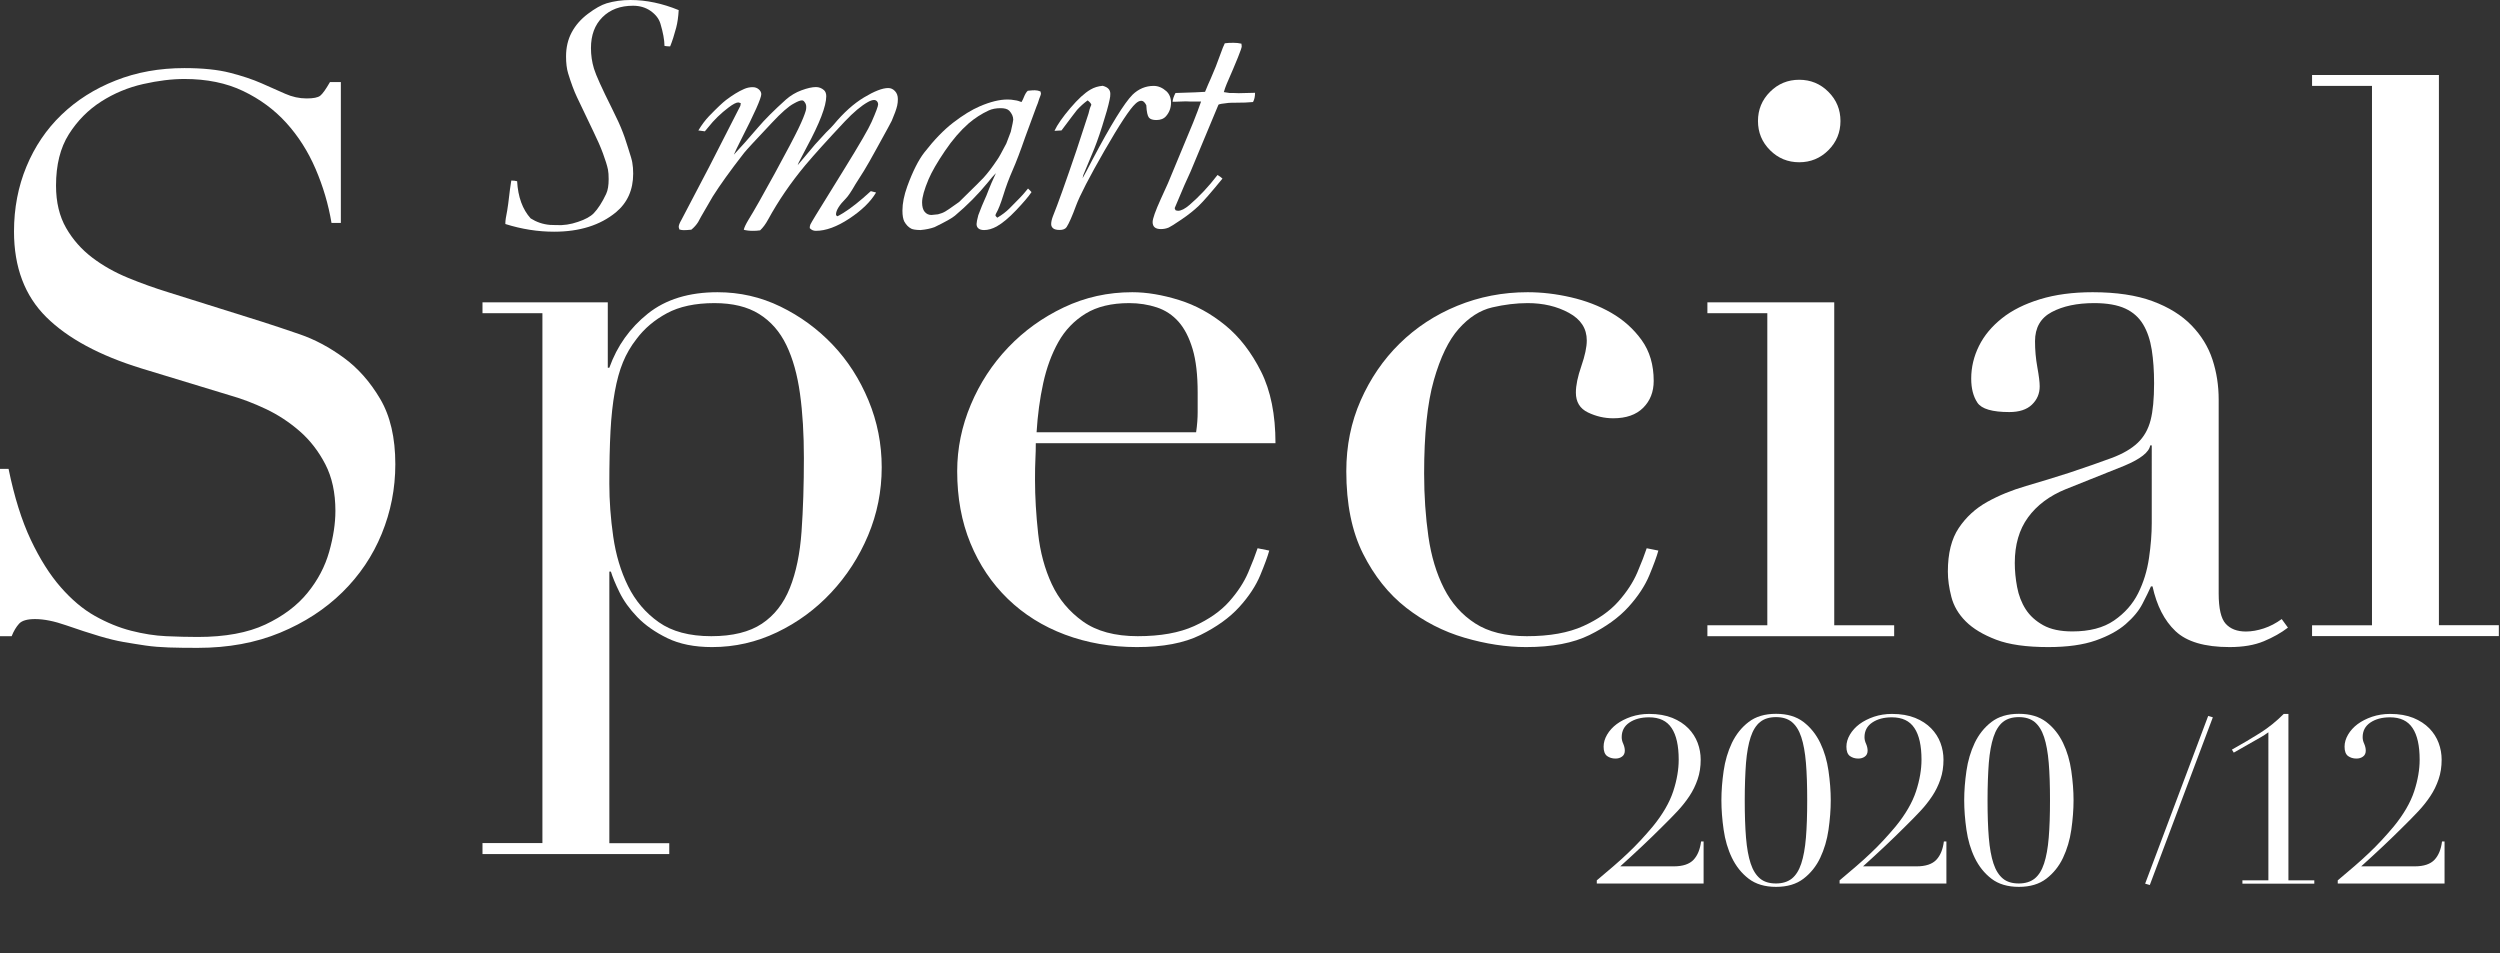 <?xml version="1.0" encoding="utf-8"?>
<!-- Generator: Adobe Illustrator 24.3.0, SVG Export Plug-In . SVG Version: 6.00 Build 0)  -->
<svg version="1.1" id="レイヤー_1" xmlns="http://www.w3.org/2000/svg" xmlns:xlink="http://www.w3.org/1999/xlink" x="0px"
	 y="0px" viewBox="0 0 257 98" style="enable-background:new 0 0 257 98;" xml:space="preserve">
<rect x="0" y="0" width="257" height="98" fill="#333333" stroke="none"/>
<style type="text/css">
	.st0{fill:#FFFFFF;}
</style>
<g>
	<path class="st0" d="M0,48.2h0.88c0.59,2.88,1.35,5.31,2.28,7.28c0.93,1.97,1.96,3.6,3.08,4.88c1.12,1.28,2.29,2.27,3.52,2.96
		c1.23,0.69,2.47,1.2,3.72,1.52c1.25,0.32,2.45,0.51,3.6,0.56c1.15,0.05,2.23,0.08,3.24,0.08c2.83,0,5.15-0.43,6.96-1.28
		c1.81-0.85,3.25-1.93,4.32-3.24c1.07-1.31,1.81-2.72,2.24-4.24c0.43-1.52,0.64-2.92,0.64-4.2c0-1.87-0.35-3.47-1.04-4.8
		c-0.69-1.33-1.57-2.47-2.64-3.4c-1.07-0.93-2.23-1.69-3.48-2.28c-1.25-0.59-2.44-1.04-3.56-1.36l-9.2-2.8
		c-4.32-1.33-7.59-3.09-9.8-5.28c-2.21-2.19-3.32-5.12-3.32-8.8c0-2.4,0.43-4.63,1.28-6.68c0.85-2.05,2.05-3.83,3.6-5.32
		c1.55-1.49,3.4-2.67,5.56-3.52C14.04,7.42,16.4,7,18.96,7c1.87,0,3.43,0.16,4.68,0.48c1.25,0.32,2.33,0.68,3.24,1.08
		c0.91,0.4,1.72,0.76,2.44,1.08c0.72,0.32,1.45,0.48,2.2,0.48c0.69,0,1.16-0.09,1.4-0.28c0.24-0.19,0.57-0.65,1-1.4h1.12v14.48
		h-0.96c-0.32-1.92-0.87-3.77-1.64-5.56c-0.77-1.79-1.77-3.36-3-4.72c-1.23-1.36-2.71-2.45-4.44-3.28
		c-1.73-0.83-3.75-1.24-6.04-1.24c-1.28,0-2.69,0.17-4.24,0.52c-1.55,0.35-2.99,0.95-4.32,1.8c-1.33,0.85-2.44,1.97-3.32,3.36
		c-0.88,1.39-1.32,3.15-1.32,5.28c0,1.71,0.35,3.16,1.04,4.36c0.69,1.2,1.59,2.21,2.68,3.04c1.09,0.83,2.32,1.52,3.68,2.08
		c1.36,0.56,2.73,1.05,4.12,1.48l9.68,3.04c1.01,0.32,2.29,0.75,3.84,1.28c1.55,0.53,3.05,1.33,4.52,2.4
		c1.47,1.07,2.72,2.48,3.76,4.24s1.56,4,1.56,6.72c0,2.51-0.47,4.89-1.4,7.16c-0.93,2.27-2.28,4.27-4.04,6
		c-1.76,1.73-3.89,3.12-6.4,4.16c-2.51,1.04-5.33,1.56-8.48,1.56c-1.12,0-2.11-0.01-2.96-0.04c-0.85-0.03-1.65-0.09-2.4-0.2
		c-0.75-0.11-1.49-0.23-2.24-0.36c-0.75-0.13-1.57-0.33-2.48-0.6c-1.07-0.32-2.21-0.69-3.44-1.12c-1.23-0.43-2.29-0.64-3.2-0.64
		c-0.8,0-1.35,0.16-1.64,0.48c-0.29,0.32-0.55,0.75-0.76,1.28H0V48.2z"/>
	<path class="st0" d="M49.6,86.67h6.16V32.2H49.6v-1.12h12.88v6.72h0.16c0.8-2.24,2.12-4.09,3.96-5.56c1.84-1.47,4.23-2.2,7.16-2.2
		c2.29,0,4.45,0.49,6.48,1.48c2.03,0.99,3.81,2.29,5.36,3.92c1.55,1.63,2.77,3.53,3.68,5.72c0.91,2.19,1.36,4.48,1.36,6.88
		c0,2.45-0.47,4.79-1.4,7c-0.93,2.21-2.2,4.17-3.8,5.88c-1.6,1.71-3.45,3.07-5.56,4.08c-2.11,1.01-4.33,1.52-6.68,1.52
		c-1.81,0-3.35-0.31-4.6-0.92c-1.25-0.61-2.28-1.33-3.08-2.16c-0.8-0.83-1.41-1.68-1.84-2.56c-0.43-0.88-0.72-1.59-0.88-2.12h-0.16
		v27.92h6.16v1.12H49.6V86.67z M82.64,47.08c0-2.45-0.13-4.65-0.4-6.6c-0.27-1.95-0.73-3.61-1.4-5c-0.67-1.39-1.6-2.45-2.8-3.2
		c-1.2-0.75-2.73-1.12-4.6-1.12c-1.97,0-3.6,0.35-4.88,1.04c-1.28,0.69-2.32,1.57-3.12,2.64c-0.59,0.75-1.05,1.55-1.4,2.4
		c-0.35,0.85-0.63,1.87-0.84,3.04c-0.21,1.17-0.36,2.52-0.44,4.04c-0.08,1.52-0.12,3.32-0.12,5.4c0,1.76,0.13,3.57,0.4,5.44
		c0.27,1.87,0.77,3.56,1.52,5.08c0.75,1.52,1.8,2.76,3.16,3.72c1.36,0.96,3.16,1.44,5.4,1.44c2.19,0,3.92-0.43,5.2-1.28
		c1.28-0.85,2.24-2.08,2.88-3.68c0.64-1.6,1.04-3.53,1.2-5.8S82.64,49.85,82.64,47.08z"/>
	<path class="st0" d="M106.48,45.56c0,0.53-0.01,1.08-0.04,1.64c-0.03,0.56-0.04,1.27-0.04,2.12c0,1.76,0.11,3.6,0.32,5.52
		c0.21,1.92,0.68,3.65,1.4,5.2c0.72,1.55,1.79,2.83,3.2,3.84c1.41,1.01,3.29,1.52,5.64,1.52c2.35,0,4.28-0.35,5.8-1.04
		c1.52-0.69,2.72-1.53,3.6-2.52c0.88-0.99,1.53-1.99,1.96-3c0.43-1.01,0.75-1.84,0.96-2.48l1.2,0.24c-0.16,0.59-0.47,1.43-0.92,2.52
		c-0.45,1.09-1.17,2.19-2.16,3.28c-0.99,1.09-2.32,2.05-4,2.88c-1.68,0.83-3.85,1.24-6.52,1.24c-2.67,0-5.13-0.43-7.4-1.28
		c-2.27-0.85-4.23-2.08-5.88-3.68c-1.65-1.6-2.93-3.51-3.84-5.72c-0.91-2.21-1.36-4.68-1.36-7.4c0-2.35,0.47-4.63,1.4-6.84
		c0.93-2.21,2.21-4.17,3.84-5.88c1.63-1.71,3.53-3.08,5.72-4.12c2.19-1.04,4.53-1.56,7.04-1.56c1.49,0,3.09,0.27,4.8,0.8
		c1.71,0.53,3.29,1.4,4.76,2.6c1.47,1.2,2.69,2.79,3.68,4.76c0.99,1.97,1.48,4.43,1.48,7.36H106.48z M122.96,44.44
		c0.11-0.75,0.16-1.44,0.16-2.08c0-0.64,0-1.31,0-2c0-1.81-0.17-3.31-0.52-4.48c-0.35-1.17-0.83-2.11-1.44-2.8
		c-0.61-0.69-1.36-1.19-2.24-1.48s-1.83-0.44-2.84-0.44c-1.81,0-3.31,0.36-4.48,1.08c-1.17,0.72-2.11,1.69-2.8,2.92
		c-0.69,1.23-1.21,2.64-1.56,4.24c-0.35,1.6-0.57,3.28-0.68,5.04H122.96z"/>
	<path class="st0" d="M170.48,56.6c-0.16,0.59-0.47,1.43-0.92,2.52c-0.45,1.09-1.17,2.19-2.16,3.28c-0.99,1.09-2.32,2.05-4,2.88
		c-1.68,0.83-3.85,1.24-6.52,1.24c-2.03,0-4.13-0.32-6.32-0.96c-2.19-0.64-4.19-1.67-6-3.08c-1.81-1.41-3.29-3.27-4.44-5.56
		c-1.15-2.29-1.72-5.12-1.72-8.48c0-2.61,0.49-5.04,1.48-7.28c0.99-2.24,2.32-4.19,4-5.84c1.68-1.65,3.65-2.95,5.92-3.88
		c2.27-0.93,4.68-1.4,7.24-1.4c1.44,0,2.92,0.17,4.44,0.52c1.52,0.35,2.91,0.88,4.16,1.6s2.29,1.65,3.12,2.8
		c0.83,1.15,1.24,2.55,1.24,4.2c0,1.12-0.36,2.04-1.08,2.76c-0.72,0.72-1.75,1.08-3.08,1.08c-0.91,0-1.77-0.2-2.6-0.6
		c-0.83-0.4-1.24-1.08-1.24-2.04c0-0.75,0.19-1.65,0.56-2.72c0.37-1.07,0.56-1.95,0.56-2.64c0-1.23-0.61-2.17-1.84-2.84
		c-1.23-0.67-2.64-1-4.24-1c-1.17,0-2.39,0.15-3.64,0.44c-1.25,0.29-2.4,1.03-3.44,2.2c-1.04,1.17-1.89,2.93-2.56,5.28
		c-0.67,2.35-1,5.55-1,9.6c0,2.29,0.15,4.45,0.44,6.48c0.29,2.03,0.83,3.8,1.6,5.32c0.77,1.52,1.84,2.72,3.2,3.6
		c1.36,0.88,3.13,1.32,5.32,1.32c2.35,0,4.28-0.35,5.8-1.04c1.52-0.69,2.72-1.53,3.6-2.52c0.88-0.99,1.53-1.99,1.96-3
		c0.43-1.01,0.75-1.84,0.96-2.48L170.48,56.6z"/>
	<path class="st0" d="M175.52,64.28h6.16V32.2h-6.16v-1.12h13.04v33.2h6.16v1.12h-19.2V64.28z M180.72,12.44
		c0-1.17,0.41-2.17,1.24-3c0.83-0.83,1.83-1.24,3-1.24c1.17,0,2.17,0.41,3,1.24c0.83,0.83,1.24,1.83,1.24,3c0,1.17-0.41,2.17-1.24,3
		c-0.83,0.83-1.83,1.24-3,1.24c-1.17,0-2.17-0.41-3-1.24C181.13,14.61,180.72,13.61,180.72,12.44z"/>
	<path class="st0" d="M235.2,64.52c-0.69,0.53-1.52,1-2.48,1.4c-0.96,0.4-2.13,0.6-3.52,0.6c-2.56,0-4.41-0.55-5.56-1.64
		c-1.15-1.09-1.93-2.63-2.36-4.6h-0.16c-0.21,0.48-0.51,1.08-0.88,1.8c-0.37,0.72-0.95,1.41-1.72,2.08
		c-0.77,0.67-1.8,1.23-3.08,1.68c-1.28,0.45-2.91,0.68-4.88,0.68c-2.24,0-4.03-0.25-5.36-0.76c-1.33-0.51-2.37-1.13-3.12-1.88
		c-0.75-0.75-1.24-1.59-1.48-2.52c-0.24-0.93-0.36-1.8-0.36-2.6c0-1.87,0.37-3.36,1.12-4.48c0.75-1.12,1.72-2.01,2.92-2.68
		s2.53-1.21,4-1.64c1.47-0.43,2.95-0.88,4.44-1.36c1.76-0.59,3.21-1.09,4.36-1.52c1.15-0.43,2.04-0.95,2.68-1.56
		c0.64-0.61,1.08-1.39,1.32-2.32c0.24-0.93,0.36-2.2,0.36-3.8c0-1.28-0.08-2.43-0.24-3.44c-0.16-1.01-0.45-1.88-0.88-2.6
		c-0.43-0.72-1.04-1.27-1.84-1.64c-0.8-0.37-1.87-0.56-3.2-0.56c-1.76,0-3.21,0.31-4.36,0.92c-1.15,0.61-1.72,1.61-1.72,3
		c0,0.91,0.08,1.8,0.24,2.68c0.16,0.88,0.24,1.53,0.24,1.96c0,0.75-0.27,1.37-0.8,1.88s-1.31,0.76-2.32,0.76
		c-1.76,0-2.85-0.32-3.28-0.96c-0.43-0.64-0.64-1.47-0.64-2.48c0-1.17,0.27-2.29,0.8-3.36c0.53-1.07,1.32-2.01,2.36-2.84
		c1.04-0.83,2.35-1.48,3.92-1.96c1.57-0.48,3.37-0.72,5.4-0.72c2.45,0,4.51,0.31,6.16,0.92c1.65,0.61,2.99,1.44,4,2.48
		c1.01,1.04,1.73,2.21,2.16,3.52c0.43,1.31,0.64,2.68,0.64,4.12V61c0,1.55,0.24,2.59,0.72,3.12c0.48,0.53,1.17,0.8,2.08,0.8
		c0.59,0,1.2-0.11,1.84-0.32c0.64-0.21,1.25-0.53,1.84-0.96L235.2,64.52z M221.2,45.79h-0.16c-0.11,0.69-0.99,1.39-2.64,2.08l-6,2.4
		c-1.71,0.69-3.01,1.67-3.92,2.92c-0.91,1.25-1.36,2.81-1.36,4.68c0,0.8,0.08,1.63,0.24,2.48c0.16,0.85,0.45,1.61,0.88,2.28
		c0.43,0.67,1.03,1.21,1.8,1.64c0.77,0.43,1.77,0.64,3,0.64c1.76,0,3.19-0.37,4.28-1.12c1.09-0.75,1.92-1.68,2.48-2.8
		c0.56-1.12,0.93-2.33,1.12-3.64c0.19-1.31,0.28-2.49,0.28-3.56V45.79z"/>
	<path class="st0" d="M237.68,64.28h6.16V8.83h-6.16V7.71h13.04v56.56h6.16v1.12h-19.2V64.28z"/>
</g>
<g>
	<path class="st0" d="M52.56,18.56c0.21,0,0.41,0.02,0.6,0.07c0.09,1.62,0.56,2.9,1.39,3.82c0.6,0.38,1.26,0.61,1.99,0.67l0.65,0.02
		c0.73,0.04,1.47-0.07,2.22-0.33c0.76-0.25,1.3-0.55,1.63-0.89c0.43-0.45,0.86-1.11,1.27-1.98c0.18-0.38,0.26-0.88,0.26-1.53
		c0-0.39-0.02-0.71-0.07-0.97c-0.09-0.44-0.27-1-0.52-1.68s-0.58-1.42-0.98-2.24l-1.69-3.54c-0.29-0.61-0.6-1.43-0.91-2.45
		c-0.14-0.47-0.21-1.04-0.21-1.72c0-0.93,0.19-1.75,0.58-2.48s0.94-1.36,1.67-1.91c0.73-0.55,1.37-0.91,1.92-1.08
		C63.11,0.12,63.93,0,64.81,0c1.63,0,3.28,0.35,4.96,1.04c-0.04,0.68-0.12,1.28-0.26,1.81c-0.2,0.75-0.4,1.39-0.62,1.92
		c-0.22,0-0.42-0.02-0.58-0.05c-0.01-0.63-0.15-1.39-0.42-2.29c-0.15-0.5-0.49-0.94-1-1.3s-1.12-0.54-1.81-0.54
		c-1.31,0-2.36,0.39-3.15,1.18c-0.79,0.79-1.18,1.84-1.18,3.17c0,0.73,0.1,1.43,0.31,2.12c0.21,0.69,0.83,2.05,1.85,4.09
		c0.5,1,0.89,1.84,1.14,2.52c0.06,0.13,0.23,0.62,0.5,1.48c0.28,0.86,0.43,1.38,0.45,1.57c0.06,0.33,0.09,0.7,0.09,1.13
		c0,1.67-0.59,2.99-1.78,3.98c-1.61,1.32-3.72,1.99-6.35,1.99c-1.66,0-3.33-0.26-5.01-0.79v-0.11c0-0.22,0.06-0.65,0.19-1.28
		c0.05-0.23,0.14-0.95,0.28-2.14C52.46,19.24,52.5,18.94,52.56,18.56z"/>
	<path class="st0" d="M76.15,10.6l-0.25-0.07c-0.21,0-0.54,0.17-0.99,0.51c-0.81,0.61-1.51,1.29-2.1,2.04
		c-0.12,0.15-0.23,0.29-0.35,0.42c-0.22-0.02-0.45-0.05-0.67-0.09c0.36-0.6,0.73-1.08,1.09-1.46c0.84-0.87,1.43-1.42,1.76-1.67
		c0.66-0.5,1.27-0.88,1.85-1.13c0.29-0.13,0.59-0.19,0.88-0.19c0.26,0,0.47,0.08,0.64,0.23s0.25,0.32,0.25,0.49
		c0,0.41-0.69,1.96-2.06,4.64c-0.39,0.77-0.64,1.3-0.76,1.58c0.64-0.68,1.47-1.61,2.48-2.79c0.71-0.84,1.68-1.8,2.88-2.88
		c0.47-0.41,1-0.73,1.6-0.95s1.09-0.33,1.48-0.33c0.32,0,0.59,0.11,0.83,0.32c0.15,0.14,0.23,0.35,0.23,0.62
		c0,1.01-0.67,2.76-2.02,5.26l-0.81,1.55l-0.11,0.28l1.79-2.13c0.55-0.61,0.93-1.02,1.13-1.23c0.38-0.36,0.64-0.64,0.81-0.84
		c1-1.2,2.02-2.12,3.08-2.76s1.9-0.97,2.5-0.97c0.26,0,0.49,0.1,0.69,0.31s0.3,0.48,0.3,0.83c0,0.23-0.02,0.46-0.07,0.67
		c-0.09,0.39-0.28,0.91-0.56,1.56c-0.02,0.06-0.53,1-1.53,2.81c-0.57,1.04-1.01,1.82-1.32,2.32l-0.88,1.39
		c-0.43,0.75-0.76,1.24-0.98,1.46c-0.68,0.68-1.02,1.23-1.02,1.65c0,0.06,0.04,0.12,0.12,0.18c0.06,0,0.28-0.12,0.65-0.35
		c0.76-0.47,1.7-1.21,2.81-2.23l0.54,0.14c-0.56,0.95-1.48,1.84-2.75,2.68s-2.42,1.26-3.44,1.26c-0.25,0-0.46-0.09-0.63-0.28
		c0-0.15,0.02-0.28,0.07-0.38s0.23-0.42,0.56-0.96l2.92-4.73c1.57-2.54,2.51-4.16,2.81-4.85c0.45-1.02,0.67-1.62,0.67-1.79
		c0-0.13-0.04-0.24-0.12-0.33s-0.18-0.13-0.3-0.13c-0.16,0-0.38,0.07-0.63,0.21c-0.68,0.38-1.47,1.04-2.37,1.99
		c-1.78,1.9-3.14,3.4-4.08,4.52c-1.49,1.79-2.76,3.65-3.81,5.57c-0.25,0.46-0.52,0.83-0.82,1.11c-0.26,0.04-0.51,0.05-0.75,0.05
		c-0.37,0-0.68-0.04-0.93-0.11c0.04-0.21,0.2-0.56,0.49-1.04c0.56-0.9,1.46-2.49,2.7-4.76c1.24-2.27,2.05-3.82,2.44-4.63
		s0.63-1.42,0.74-1.8c0.04-0.13,0.05-0.26,0.05-0.4c0-0.2-0.06-0.37-0.18-0.51c-0.07-0.11-0.16-0.16-0.26-0.16
		c-0.19,0-0.46,0.11-0.83,0.32c-0.54,0.28-1.29,0.94-2.27,1.99c-1.69,1.79-2.64,2.82-2.85,3.09c-1.44,1.85-2.51,3.35-3.22,4.48
		c-0.04,0.07-0.26,0.46-0.68,1.17s-0.69,1.2-0.83,1.47c-0.18,0.28-0.4,0.53-0.69,0.77c-0.3,0.03-0.56,0.05-0.77,0.05
		c-0.15,0-0.3-0.02-0.46-0.07l-0.07-0.25c0-0.18,0.09-0.41,0.26-0.7c0.07-0.12,1.03-1.96,2.89-5.52l3.13-6.13
		C76.12,10.89,76.14,10.77,76.15,10.6z"/>
	<path class="st0" d="M105.01,10.49c0.12-0.2,0.19-0.36,0.23-0.47c0.14-0.35,0.28-0.58,0.42-0.69c0.33-0.04,0.57-0.05,0.72-0.05
		c0.2,0,0.39,0.04,0.58,0.12l0.05,0.21c0,0.07-0.03,0.18-0.09,0.32c-0.04,0.07-0.11,0.29-0.23,0.67l-0.14,0.35l-1.16,3.15
		c-0.49,1.42-0.92,2.55-1.29,3.39s-0.69,1.7-0.96,2.58c-0.27,0.87-0.52,1.5-0.74,1.87l-0.07,0.17c0,0.07,0.06,0.16,0.19,0.27
		c0.49-0.29,0.91-0.61,1.25-0.95c0.88-0.88,1.4-1.42,1.56-1.63c0.12-0.15,0.24-0.29,0.35-0.42c0.13,0.12,0.25,0.24,0.36,0.37
		c-0.31,0.46-0.84,1.08-1.58,1.86s-1.41,1.34-2,1.67c-0.46,0.25-0.89,0.37-1.3,0.37c-0.26,0-0.45-0.06-0.58-0.17
		c-0.13-0.11-0.19-0.26-0.19-0.45c0-0.16,0.06-0.46,0.18-0.91c0.29-0.77,0.5-1.28,0.62-1.53s0.28-0.63,0.47-1.14
		c0.12-0.32,0.36-0.87,0.72-1.65c-0.23,0.22-0.51,0.55-0.85,0.98c-0.98,1.2-2.1,2.33-3.36,3.39c-0.29,0.25-0.99,0.64-2.1,1.18
		c-0.41,0.15-0.89,0.25-1.45,0.3c-0.47-0.01-0.78-0.06-0.94-0.14c-0.29-0.15-0.52-0.39-0.71-0.72c-0.13-0.25-0.2-0.63-0.2-1.14
		c0-0.75,0.17-1.58,0.5-2.5c0.57-1.56,1.16-2.71,1.74-3.46c1.01-1.3,2-2.33,2.99-3.09c0.99-0.76,1.9-1.32,2.72-1.67
		c1.09-0.47,2.04-0.7,2.84-0.7c0.26,0,0.52,0.02,0.75,0.07C104.57,10.33,104.79,10.4,105.01,10.49z M96.43,22.03
		c0.29-0.07,0.54-0.17,0.76-0.3c0.13-0.07,0.6-0.39,1.41-0.97c1.47-1.44,2.31-2.27,2.5-2.48c0.42-0.46,0.9-1.08,1.43-1.88
		c0.15-0.2,0.45-0.75,0.92-1.65l0.46-1.21c0.16-0.71,0.25-1.13,0.25-1.23c0-0.33-0.14-0.64-0.41-0.93
		c-0.18-0.18-0.48-0.26-0.89-0.26c-0.47,0-0.88,0.08-1.21,0.23c-0.76,0.35-1.45,0.8-2.08,1.34c-0.84,0.74-1.66,1.68-2.44,2.84
		c-0.78,1.15-1.34,2.12-1.67,2.89c-0.45,1.07-0.67,1.86-0.67,2.39c0,0.43,0.09,0.76,0.27,0.97s0.41,0.32,0.69,0.32
		C95.85,22.08,96.08,22.06,96.43,22.03z"/>
	<path class="st0" d="M111.81,10.32c-0.39,0.28-0.75,0.61-1.09,0.98c-0.09,0.11-0.63,0.81-1.6,2.11l-0.72,0.04
		c0.29-0.63,0.84-1.41,1.63-2.34c0.79-0.93,1.48-1.56,2.07-1.9c0.37-0.22,0.79-0.35,1.26-0.39c0.29,0.08,0.49,0.19,0.61,0.33
		s0.17,0.31,0.17,0.5s-0.02,0.39-0.07,0.59c-0.13,0.64-0.39,1.56-0.77,2.75c-0.38,1.2-0.73,2.14-1.03,2.83L111.36,18l-0.07,0.32
		c0.16-0.28,0.5-0.91,1-1.88c1.91-3.62,3.29-5.85,4.13-6.7c0.62-0.6,1.35-0.91,2.18-0.91c0.47,0,0.91,0.19,1.32,0.56
		c0.3,0.29,0.46,0.68,0.46,1.16c0,0.54-0.17,1-0.51,1.39c-0.23,0.27-0.57,0.4-1,0.4c-0.36,0-0.62-0.08-0.76-0.25
		s-0.24-0.59-0.27-1.27c-0.15-0.3-0.32-0.46-0.51-0.46s-0.39,0.1-0.6,0.3c-0.56,0.5-1.63,2.12-3.19,4.83
		c-1.56,2.72-2.54,4.61-2.93,5.67c-0.39,1.06-0.71,1.79-0.96,2.18c-0.13,0.2-0.37,0.3-0.72,0.3c-0.31,0-0.54-0.06-0.67-0.17
		s-0.2-0.25-0.2-0.43c0-0.23,0.06-0.5,0.18-0.81c0.5-1.23,1.31-3.5,2.43-6.8l1.23-3.76c0.08-0.34,0.14-0.55,0.18-0.64l0.11-0.26
		C112.16,10.65,112.05,10.5,111.81,10.32z"/>
	<path class="st0" d="M123.47,10.44h-1.07l-0.49-0.02l-1.14,0.04h-0.23c0.02-0.26,0.12-0.56,0.3-0.9c1.71-0.05,2.72-0.09,3.04-0.12
		c0.23-0.56,0.42-1.01,0.58-1.35c0.34-0.76,0.7-1.66,1.07-2.71c0.12-0.34,0.24-0.65,0.38-0.93c0.26-0.04,0.56-0.05,0.9-0.05
		c0.28,0,0.55,0.03,0.81,0.09l0.03,0.28c0,0.22-0.52,1.51-1.55,3.87c-0.11,0.27-0.21,0.54-0.29,0.83c0.34,0.06,0.53,0.09,0.59,0.09
		h0.36l0.59,0.02l1.67-0.04c0,0.39-0.07,0.7-0.21,0.95c-0.46,0.05-1.07,0.07-1.82,0.07c-0.37,0-0.61,0.01-0.71,0.02
		c-0.59,0.06-0.93,0.12-1.02,0.18l-2.86,6.86c-0.32,0.66-0.87,1.92-1.64,3.77c0,0.07,0.04,0.15,0.11,0.24l0.23,0.04
		c0.32,0,0.71-0.2,1.18-0.6c1.02-0.88,1.98-1.9,2.88-3.08c0.19,0.11,0.37,0.23,0.51,0.37c-1.16,1.42-1.97,2.35-2.44,2.8
		s-1.06,0.92-1.78,1.41s-1.16,0.76-1.3,0.82c-0.26,0.11-0.53,0.16-0.81,0.16c-0.29,0-0.5-0.06-0.64-0.18
		c-0.14-0.12-0.21-0.3-0.21-0.54c0-0.34,0.28-1.13,0.84-2.37l0.74-1.63l2.59-6.24C122.99,11.76,123.26,11.05,123.47,10.44z"/>
</g>
<g>
	<path class="st0" d="M175.12,90.83h-10.97V90.5c0.62-0.53,1.2-1.02,1.72-1.46c0.52-0.45,1.01-0.89,1.46-1.32
		c0.46-0.43,0.89-0.87,1.31-1.32s0.84-0.93,1.27-1.44c1.02-1.25,1.72-2.46,2.1-3.62s0.56-2.25,0.56-3.24c0-1.44-0.24-2.53-0.73-3.26
		c-0.49-0.74-1.26-1.1-2.32-1.1c-0.82,0-1.49,0.18-2.02,0.54c-0.53,0.36-0.79,0.86-0.79,1.5c0,0.22,0.05,0.45,0.16,0.68
		c0.1,0.23,0.16,0.47,0.16,0.71c0,0.27-0.1,0.48-0.29,0.61c-0.19,0.14-0.42,0.2-0.67,0.2c-0.34,0-0.62-0.09-0.86-0.26
		c-0.24-0.18-0.36-0.5-0.36-0.96c0-0.42,0.12-0.83,0.36-1.24c0.24-0.41,0.57-0.77,0.98-1.08c0.42-0.31,0.91-0.56,1.49-0.76
		c0.58-0.19,1.19-0.29,1.85-0.29c0.93,0,1.72,0.14,2.39,0.41c0.66,0.27,1.21,0.63,1.64,1.07c0.43,0.44,0.75,0.94,0.96,1.5
		c0.21,0.56,0.31,1.14,0.31,1.73c0,0.72-0.1,1.39-0.31,2c-0.21,0.62-0.49,1.2-0.85,1.74s-0.77,1.06-1.24,1.56s-0.95,0.99-1.46,1.49
		c-0.72,0.72-1.43,1.41-2.12,2.06c-0.7,0.66-1.46,1.36-2.29,2.11h5.5c0.94,0,1.62-0.23,2.04-0.68s0.67-1.08,0.77-1.88h0.26V90.83z"
		/>
	<path class="st0" d="M176.96,82.26c0-0.96,0.08-1.96,0.23-3.01c0.15-1.05,0.44-2.01,0.85-2.88c0.42-0.87,0.99-1.59,1.72-2.15
		c0.73-0.56,1.67-0.84,2.82-0.84c1.15,0,2.09,0.28,2.82,0.84c0.73,0.56,1.3,1.28,1.72,2.15s0.7,1.83,0.85,2.88
		c0.15,1.05,0.23,2.05,0.23,3.01c0,0.98-0.08,1.99-0.23,3.04c-0.15,1.05-0.44,2.01-0.85,2.88s-0.99,1.59-1.72,2.15
		s-1.67,0.84-2.82,0.84c-1.15,0-2.09-0.28-2.82-0.84c-0.73-0.56-1.3-1.28-1.72-2.15c-0.42-0.87-0.7-1.83-0.85-2.88
		C177.04,84.25,176.96,83.24,176.96,82.26z M179.36,82.26c0,1.49,0.04,2.77,0.13,3.85s0.25,1.97,0.48,2.66
		c0.23,0.7,0.56,1.21,0.97,1.55s0.96,0.5,1.63,0.5c0.67,0,1.21-0.17,1.63-0.5c0.42-0.34,0.74-0.85,0.97-1.55
		c0.23-0.7,0.39-1.58,0.48-2.66c0.09-1.08,0.13-2.36,0.13-3.85c0-1.49-0.04-2.77-0.13-3.84c-0.09-1.07-0.25-1.96-0.48-2.65
		c-0.23-0.7-0.56-1.21-0.97-1.55c-0.42-0.34-0.96-0.5-1.63-0.5c-0.67,0-1.22,0.17-1.63,0.5s-0.74,0.85-0.97,1.55
		c-0.23,0.7-0.39,1.58-0.48,2.65C179.41,79.5,179.36,80.78,179.36,82.26z"/>
	<path class="st0" d="M200.08,90.83h-10.97V90.5c0.62-0.53,1.2-1.02,1.72-1.46c0.52-0.45,1.01-0.89,1.46-1.32
		c0.46-0.43,0.89-0.87,1.31-1.32s0.84-0.93,1.27-1.44c1.02-1.25,1.72-2.46,2.1-3.62s0.56-2.25,0.56-3.24c0-1.44-0.24-2.53-0.73-3.26
		c-0.49-0.74-1.26-1.1-2.32-1.1c-0.82,0-1.49,0.18-2.02,0.54c-0.53,0.36-0.79,0.86-0.79,1.5c0,0.22,0.05,0.45,0.16,0.68
		c0.1,0.23,0.16,0.47,0.16,0.71c0,0.27-0.1,0.48-0.29,0.61c-0.19,0.14-0.42,0.2-0.67,0.2c-0.34,0-0.62-0.09-0.86-0.26
		c-0.24-0.18-0.36-0.5-0.36-0.96c0-0.42,0.12-0.83,0.36-1.24c0.24-0.41,0.57-0.77,0.98-1.08c0.42-0.31,0.91-0.56,1.49-0.76
		c0.58-0.19,1.19-0.29,1.85-0.29c0.93,0,1.72,0.14,2.39,0.41c0.66,0.27,1.21,0.63,1.64,1.07c0.43,0.44,0.75,0.94,0.96,1.5
		c0.21,0.56,0.31,1.14,0.31,1.73c0,0.72-0.1,1.39-0.31,2c-0.21,0.62-0.49,1.2-0.85,1.74s-0.77,1.06-1.24,1.56s-0.95,0.99-1.46,1.49
		c-0.72,0.72-1.43,1.41-2.12,2.06c-0.7,0.66-1.46,1.36-2.29,2.11h5.5c0.94,0,1.62-0.23,2.04-0.68s0.67-1.08,0.77-1.88h0.26V90.83z"
		/>
	<path class="st0" d="M201.92,82.26c0-0.96,0.08-1.96,0.23-3.01c0.15-1.05,0.44-2.01,0.85-2.88c0.42-0.87,0.99-1.59,1.72-2.15
		c0.73-0.56,1.67-0.84,2.82-0.84c1.15,0,2.09,0.28,2.82,0.84c0.73,0.56,1.3,1.28,1.72,2.15s0.7,1.83,0.85,2.88
		c0.15,1.05,0.23,2.05,0.23,3.01c0,0.98-0.08,1.99-0.23,3.04c-0.15,1.05-0.44,2.01-0.85,2.88s-0.99,1.59-1.72,2.15
		s-1.67,0.84-2.82,0.84c-1.15,0-2.09-0.28-2.82-0.84c-0.73-0.56-1.3-1.28-1.72-2.15c-0.42-0.87-0.7-1.83-0.85-2.88
		C202,84.25,201.92,83.24,201.92,82.26z M204.32,82.26c0,1.49,0.04,2.77,0.13,3.85s0.25,1.97,0.48,2.66
		c0.23,0.7,0.56,1.21,0.97,1.55s0.96,0.5,1.63,0.5c0.67,0,1.21-0.17,1.63-0.5c0.42-0.34,0.74-0.85,0.97-1.55
		c0.23-0.7,0.39-1.58,0.48-2.66c0.09-1.08,0.13-2.36,0.13-3.85c0-1.49-0.04-2.77-0.13-3.84c-0.09-1.07-0.25-1.96-0.48-2.65
		c-0.23-0.7-0.56-1.21-0.97-1.55c-0.42-0.34-0.96-0.5-1.63-0.5c-0.67,0-1.22,0.17-1.63,0.5s-0.74,0.85-0.97,1.55
		c-0.23,0.7-0.39,1.58-0.48,2.65C204.37,79.5,204.32,80.78,204.32,82.26z"/>
	<path class="st0" d="M227,73.6l0.48,0.14L221,90.98l-0.48-0.14L227,73.6z"/>
	<path class="st0" d="M230.53,90.5h2.66V75.28c-0.24,0.18-0.51,0.35-0.82,0.53l-2.74,1.56l-0.19-0.31c1.06-0.59,2.02-1.16,2.88-1.7
		c0.86-0.54,1.68-1.2,2.45-1.97h0.48V90.5h2.66v0.34h-7.39V90.5z"/>
	<path class="st0" d="M251.29,90.83h-10.97V90.5c0.62-0.53,1.2-1.02,1.72-1.46c0.52-0.45,1.01-0.89,1.46-1.32
		c0.46-0.43,0.89-0.87,1.31-1.32s0.84-0.93,1.27-1.44c1.02-1.25,1.72-2.46,2.1-3.62s0.56-2.25,0.56-3.24c0-1.44-0.24-2.53-0.73-3.26
		c-0.49-0.74-1.26-1.1-2.32-1.1c-0.82,0-1.49,0.18-2.02,0.54c-0.53,0.36-0.79,0.86-0.79,1.5c0,0.22,0.05,0.45,0.16,0.68
		c0.1,0.23,0.16,0.47,0.16,0.71c0,0.27-0.1,0.48-0.29,0.61c-0.19,0.14-0.42,0.2-0.67,0.2c-0.34,0-0.62-0.09-0.86-0.26
		c-0.24-0.18-0.36-0.5-0.36-0.96c0-0.42,0.12-0.83,0.36-1.24c0.24-0.41,0.57-0.77,0.98-1.08c0.42-0.31,0.91-0.56,1.49-0.76
		c0.58-0.19,1.19-0.29,1.85-0.29c0.93,0,1.72,0.14,2.39,0.41c0.66,0.27,1.21,0.63,1.64,1.07c0.43,0.44,0.75,0.94,0.96,1.5
		c0.21,0.56,0.31,1.14,0.31,1.73c0,0.72-0.1,1.39-0.31,2c-0.21,0.62-0.49,1.2-0.85,1.74s-0.77,1.06-1.24,1.56s-0.95,0.99-1.46,1.49
		c-0.72,0.72-1.43,1.41-2.12,2.06c-0.7,0.66-1.46,1.36-2.29,2.11h5.5c0.94,0,1.62-0.23,2.04-0.68s0.67-1.08,0.77-1.88h0.26V90.83z"
		/>
</g>
</svg>
